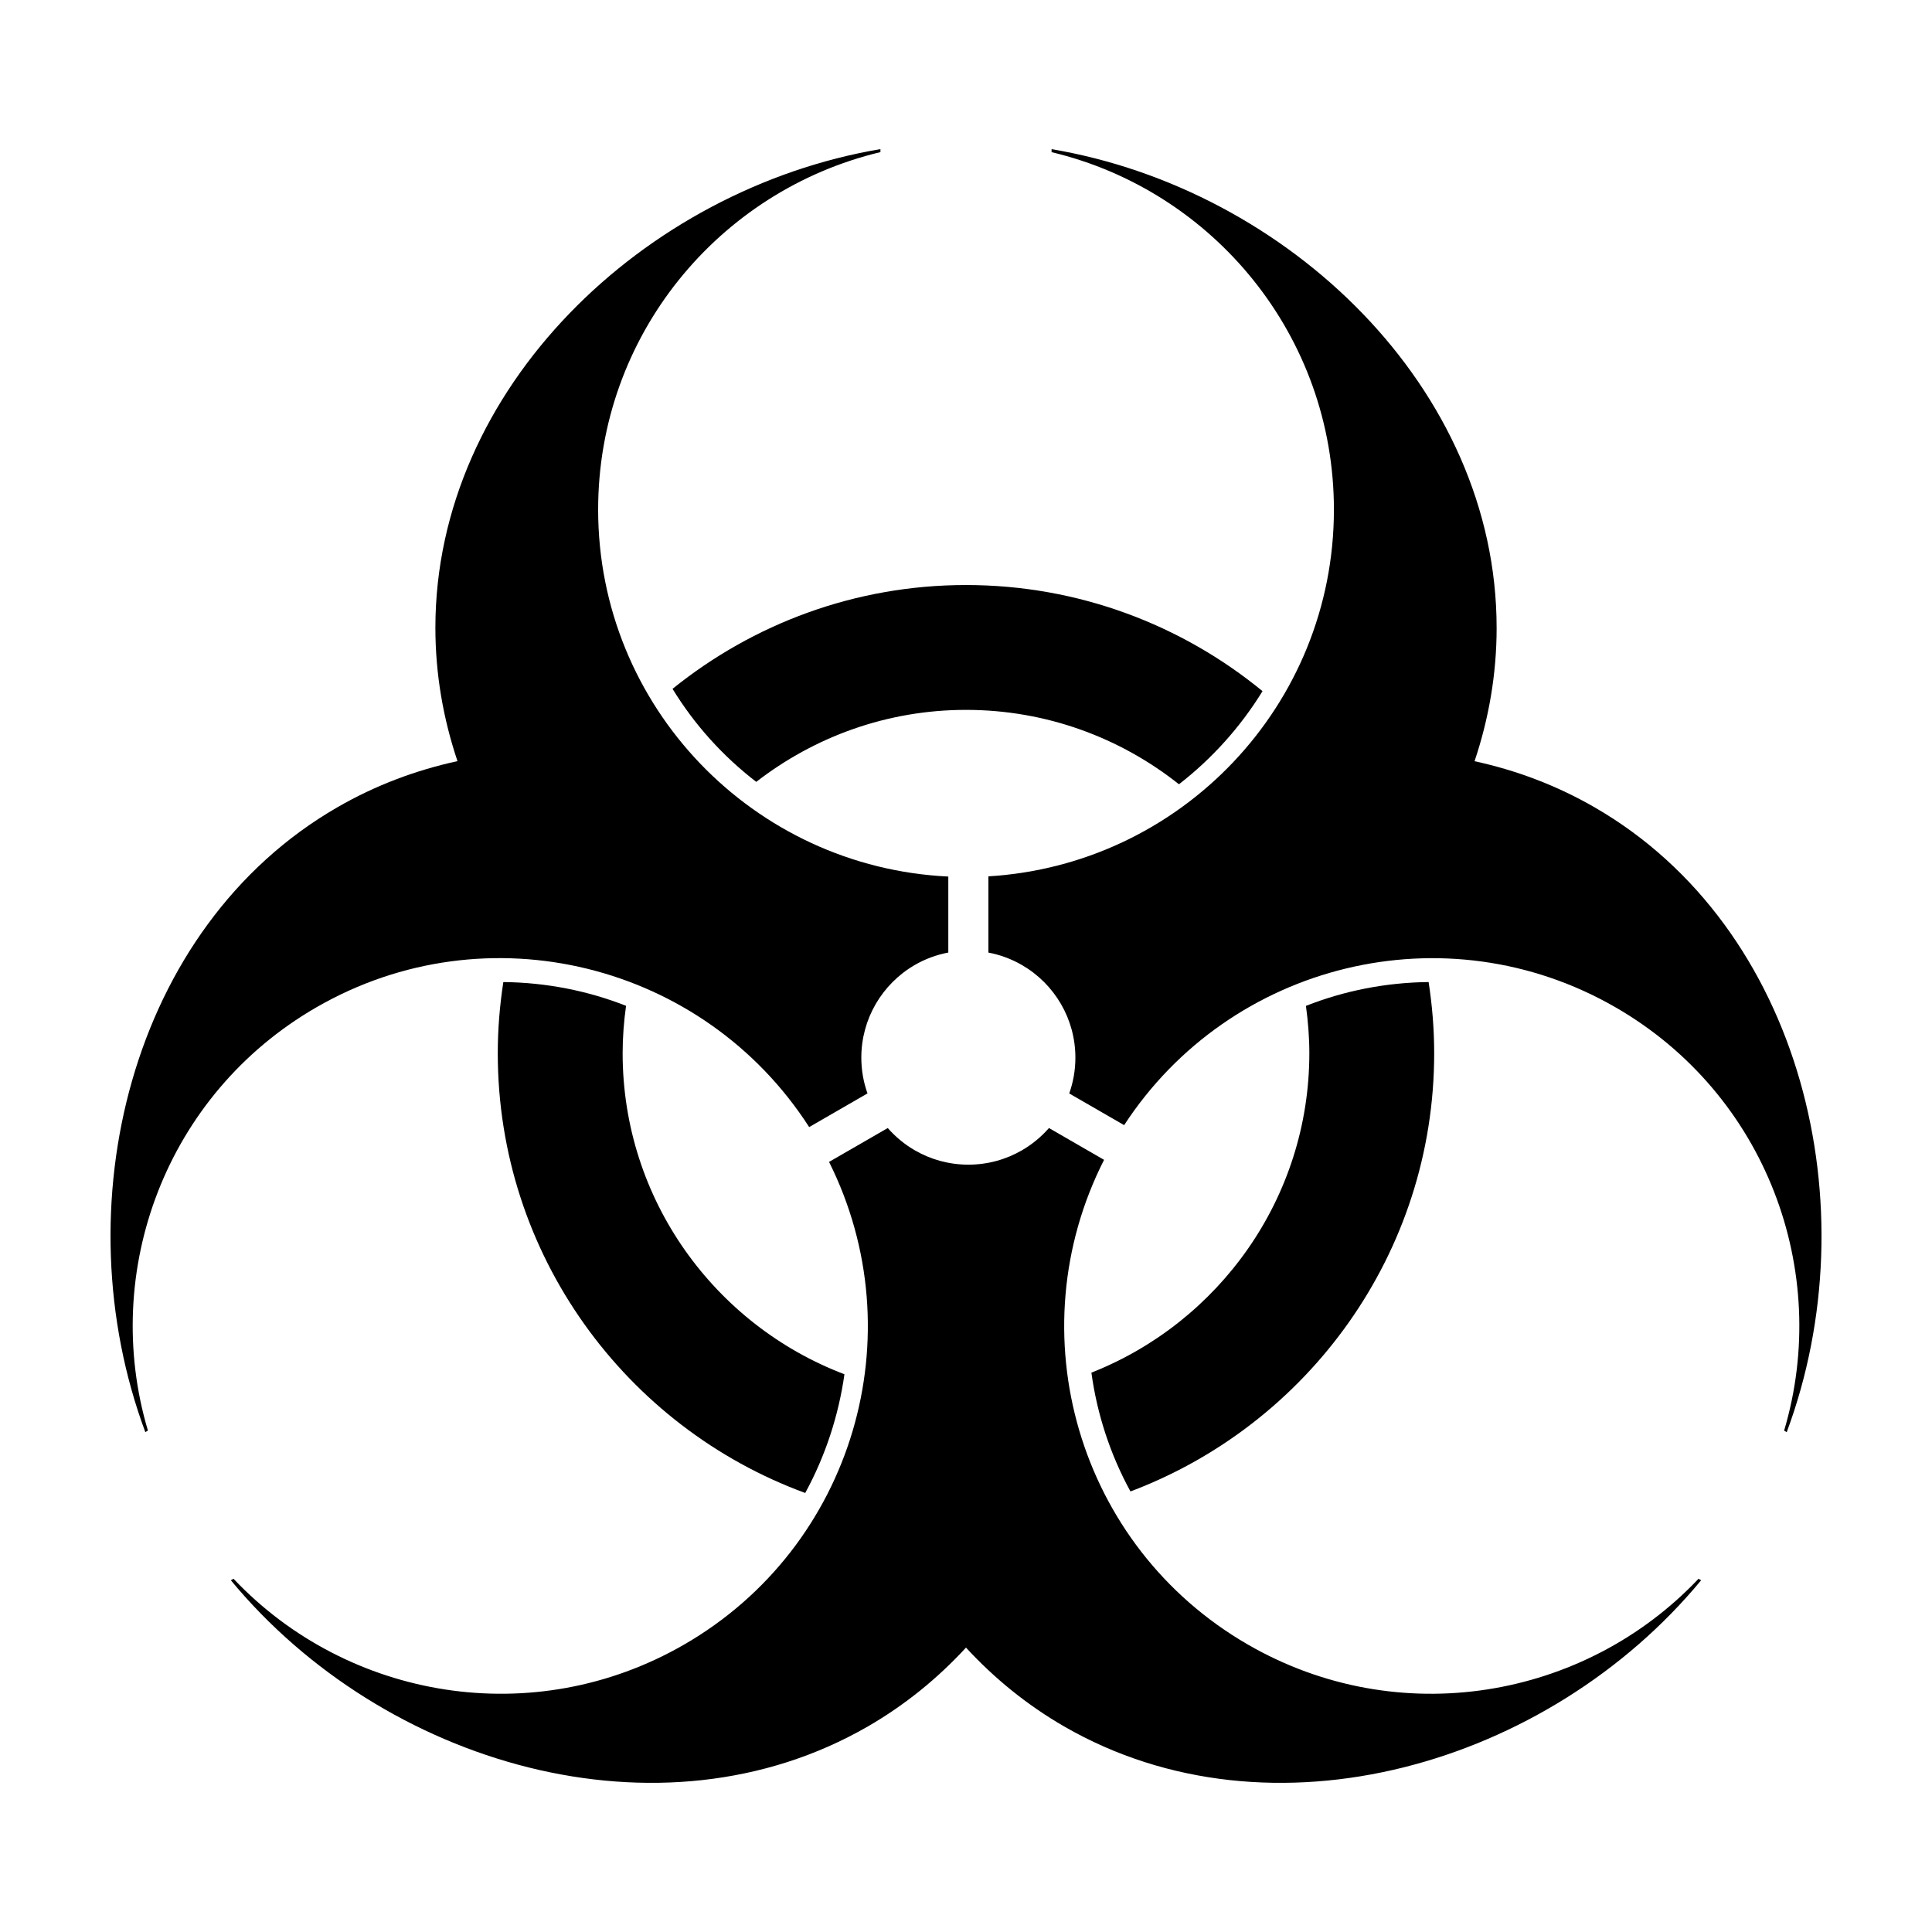 <?xml version="1.0" encoding="UTF-8"?>
<!-- Uploaded to: SVG Repo, www.svgrepo.com, Generator: SVG Repo Mixer Tools -->
<svg fill="#000000" width="800px" height="800px" version="1.1" viewBox="144 144 512 512" xmlns="http://www.w3.org/2000/svg">
 <g>
  <path d="m183.2 523.12c-12.574-42.254 4.769-89.145 44.629-112.16 45.246-26.117 102.64-11.754 130.61 31.727l15.453-8.922c-1.055-2.969-1.633-6.152-1.633-9.477 0-5.164 1.387-10.012 3.797-14.184 2.492-4.301 6.074-7.894 10.387-10.383 2.707-1.57 5.699-2.684 8.867-3.289v-20.137c-51.652-2.465-92.797-45-92.797-97.258 0-46.02 31.922-84.492 74.812-94.727l-0.004-0.793c-62.523 10.559-117.94 63.297-117.94 126.84 0 12.258 2.074 24.105 5.856 35.348-11.023 2.394-21.754 6.41-31.855 12.246-55.027 31.77-72.996 106.13-50.875 165.56z"/>
  <path d="m478.58 327.16c-21.418-17.562-48.781-28.121-78.582-28.121-29.438 0-56.469 10.332-77.77 27.508 5.828 9.527 13.355 17.863 22.188 24.656 15.383-11.922 34.648-19.078 55.574-19.078 21.312 0 40.93 7.394 56.445 19.715 8.785-6.824 16.305-15.172 22.145-24.68z"/>
  <path d="m277.39 404.25c-0.945 6.156-1.477 12.449-1.477 18.863 0 53.449 33.98 99.121 81.477 116.54 5.336-9.785 8.836-20.461 10.395-31.457-34.32-13.039-58.781-46.254-58.781-85.078 0-4.273 0.332-8.457 0.906-12.566-10.195-4.008-21.188-6.176-32.52-6.297z"/>
  <path d="m540.62 310.37c0-63.539-55.418-116.29-117.94-126.84v0.793c42.891 10.23 74.82 48.707 74.82 94.727 0 51.836-40.5 94.113-91.562 97.191v20.203c3.18 0.605 6.16 1.723 8.867 3.289 4.309 2.484 7.894 6.074 10.387 10.383 2.414 4.172 3.797 9.02 3.797 14.184 0 3.324-0.578 6.508-1.633 9.477l14.551 8.398c28.082-43.07 85.203-57.211 130.27-31.199 39.855 23.008 57.203 69.902 44.629 112.16l0.695 0.398c22.121-59.43 4.152-133.79-50.875-165.56-10.102-5.836-20.832-9.855-31.855-12.246 3.777-11.242 5.852-23.09 5.852-35.348z"/>
  <path d="m205.18 562.79c40.41 48.875 113.8 70.496 168.82 38.73 9.871-5.703 18.535-12.781 26-20.887 7.465 8.102 16.133 15.184 26 20.887 55.016 31.766 128.41 10.148 168.82-38.734l-0.691-0.398c-30.305 32.023-79.598 40.441-119.44 17.434-45.074-26.023-61.395-82.59-38.102-128.45l-14.602-8.43c-2.047 2.344-4.481 4.344-7.184 5.914-4.172 2.414-9.012 3.793-14.176 3.793-5.164 0-10.004-1.379-14.176-3.793-2.707-1.57-5.141-3.57-7.184-5.914l-15.559 8.977c22.879 45.766 6.508 101.98-38.387 127.9-39.848 23.008-89.141 14.59-119.44-17.434z"/>
  <path d="m433.23 507.76c1.508 11.027 5.004 21.703 10.352 31.488 46.969-17.688 80.492-63.059 80.492-116.13 0-6.414-0.527-12.707-1.477-18.867-11.32 0.125-22.32 2.301-32.512 6.316 0.562 4.102 0.902 8.289 0.902 12.551 0 38.43-23.988 71.336-57.758 84.645z"/>
 </g>
</svg>